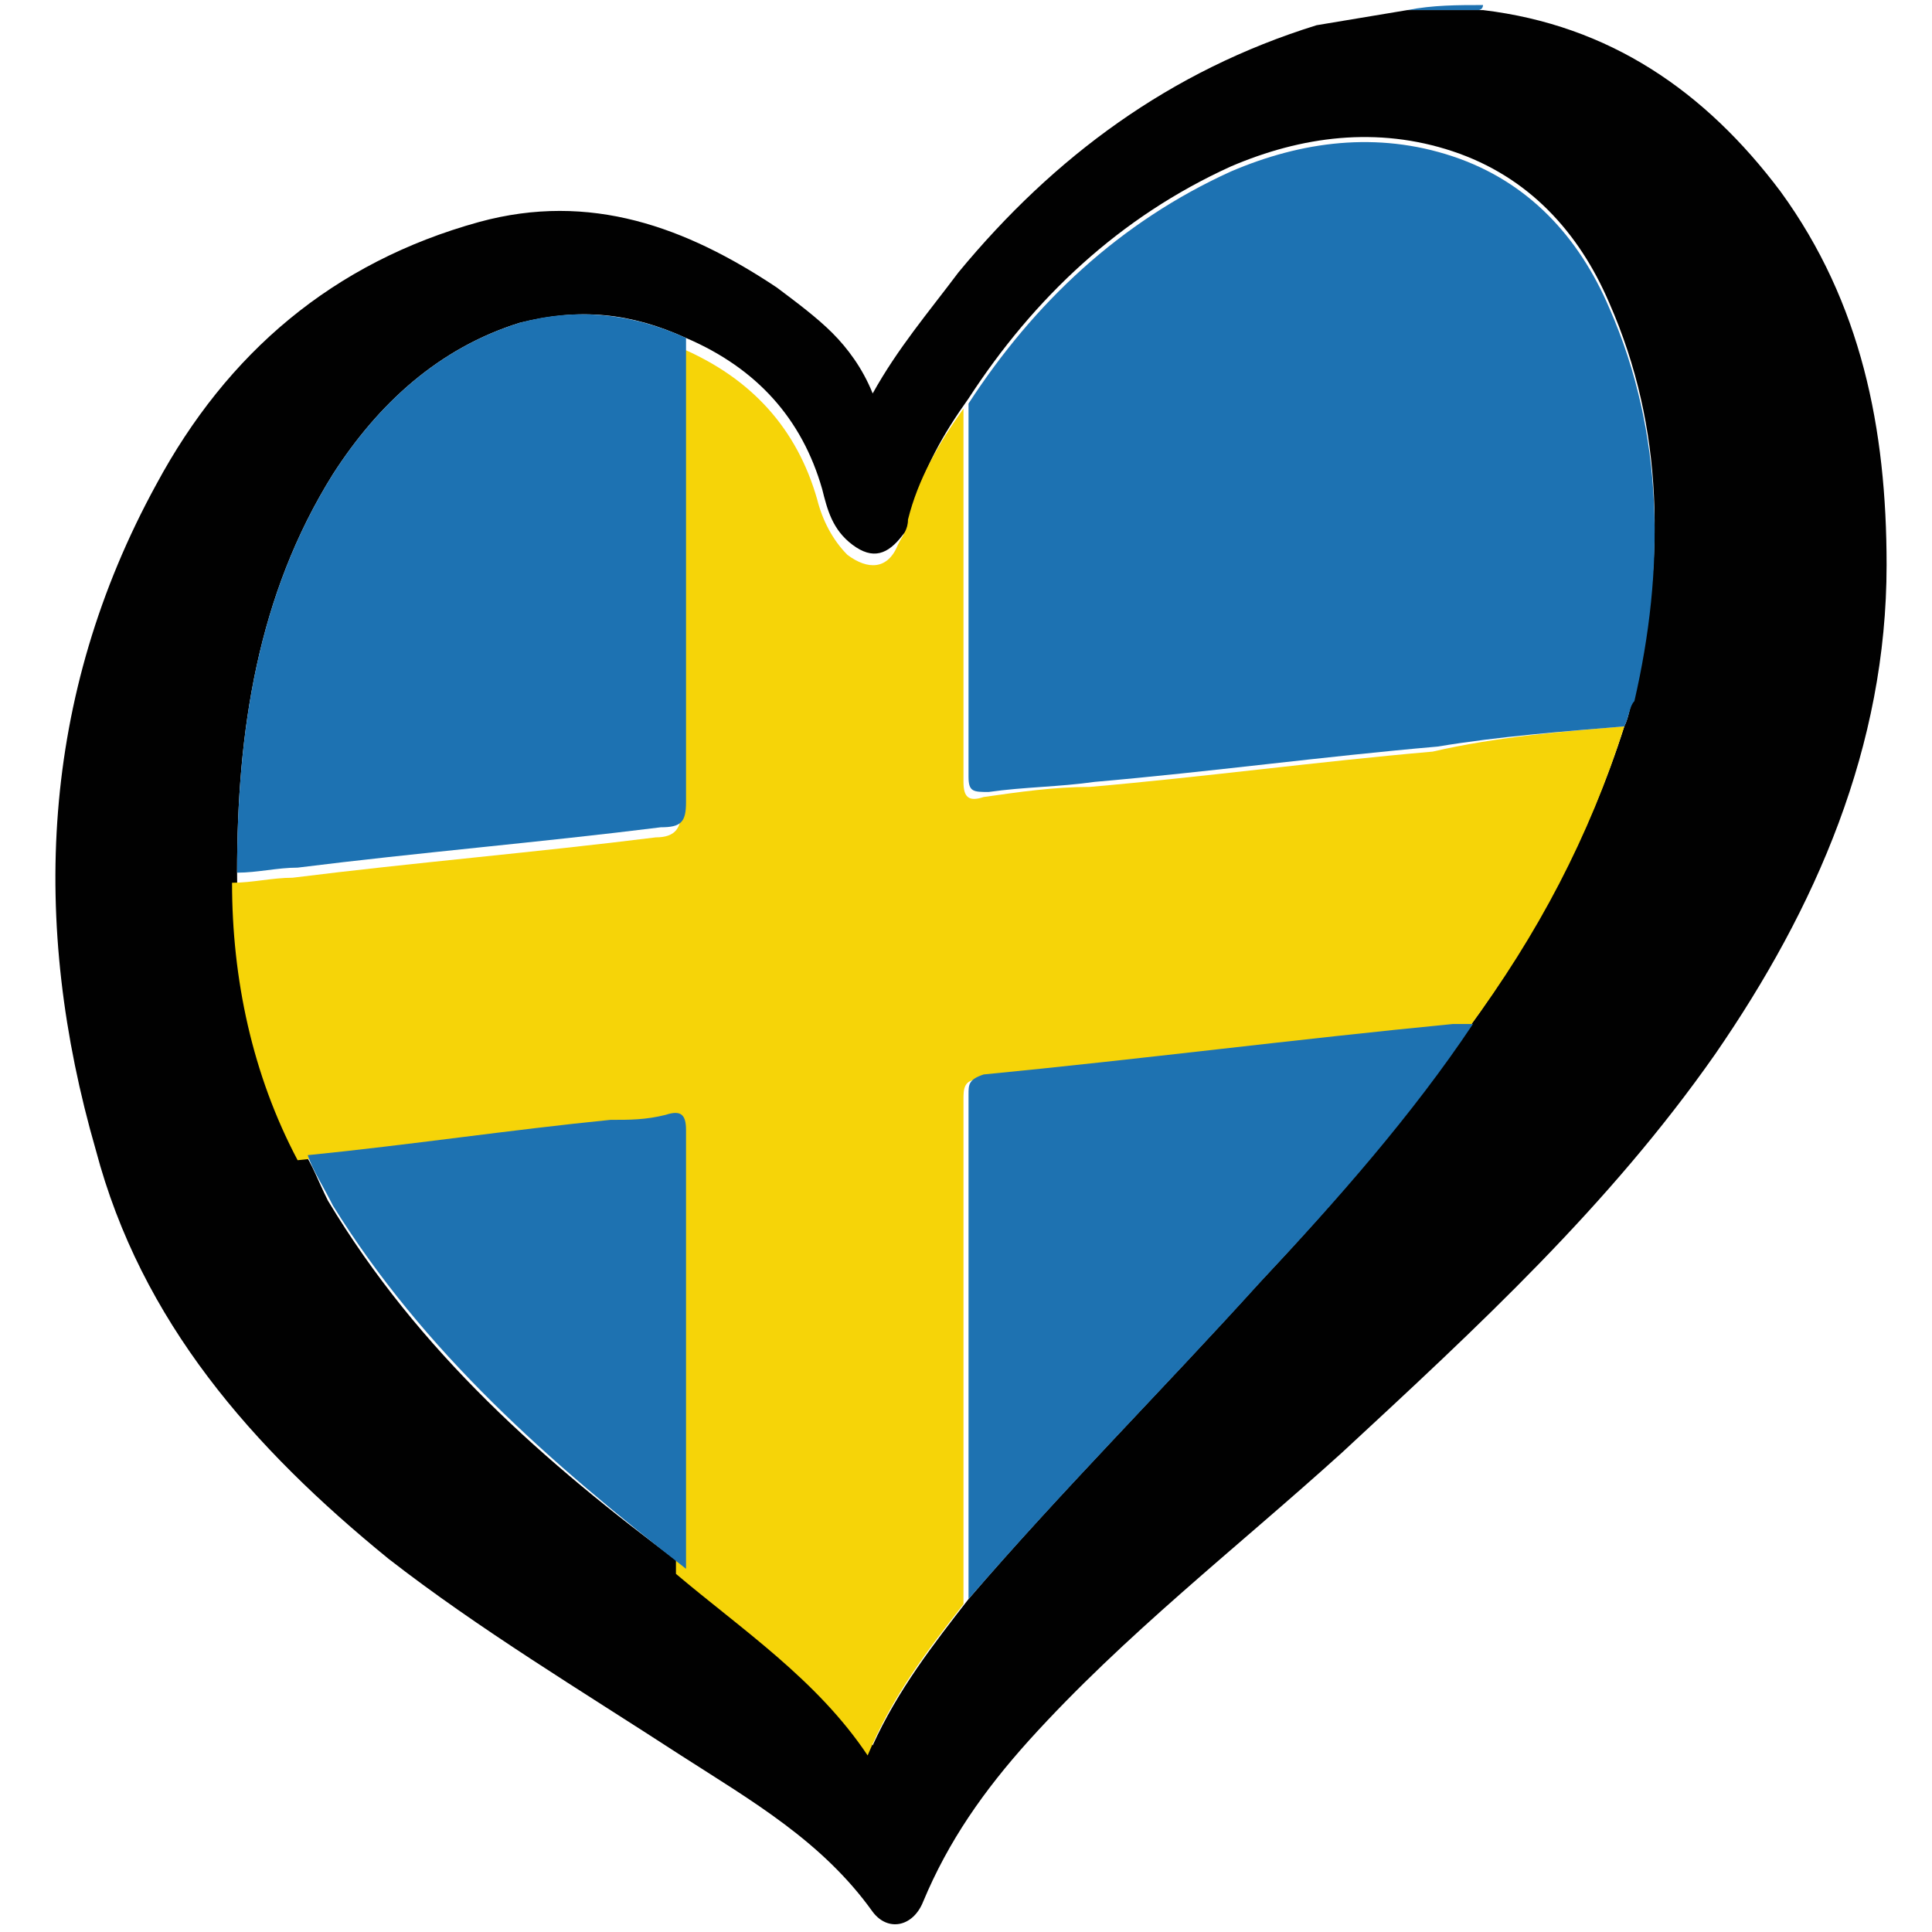<?xml version="1.0" encoding="utf-8"?>
<!-- Generator: Adobe Illustrator 27.0.0, SVG Export Plug-In . SVG Version: 6.00 Build 0)  -->
<svg version="1.1" id="Layer_1" xmlns="http://www.w3.org/2000/svg" xmlns:xlink="http://www.w3.org/1999/xlink" x="0px" y="0px"
	 viewBox="0 0 38.3 38.3" style="enable-background:new 0 0 38.3 38.3;" xml:space="preserve">
<style type="text/css">
	.st0{fill:#1E72B1;}
	.st1{fill:#010101;}
	.st2{fill:#F6D408;}
	.st3{fill:#1D72B2;}
</style>
<path class="st0" d="M27.9,0.2C27.9,0.2,27.8,0.2,27.9,0.2c0.5-0.1,1-0.1,1.5-0.1c0,0,0,0.1-0.1,0.1C28.9,0.2,28.4,0.2,27.9,0.2z"/>
<path class="st1" d="M27.9,0.2c0.5,0,1,0,1.5,0c2.5,0.3,4.4,1.6,5.9,3.6c1.6,2.2,2.1,4.7,2.1,7.4c0,3.6-1.4,6.8-3.4,9.7
	c-2.1,3-4.7,5.4-7.4,7.9c-2.1,1.9-4.3,3.6-6.2,5.7c-0.9,1-1.6,2-2.1,3.2c-0.2,0.5-0.7,0.6-1,0.2c-1-1.4-2.4-2.2-3.8-3.1
	c-2-1.3-4-2.5-5.8-3.9c-2.7-2.2-4.9-4.7-5.8-8.1c-1.3-4.5-1.1-9,1.2-13.2C4.5,7,6.6,5.2,9.5,4.4c2.2-0.6,4.1,0.1,5.9,1.3
	c0.4,0.3,0.8,0.6,1.1,0.9c0.3,0.3,0.6,0.7,0.8,1.2c0.5-0.9,1.1-1.6,1.7-2.4c1.9-2.3,4.2-4,7.1-4.9C26.7,0.4,27.3,0.3,27.9,0.2z
	 M19.2,31.7c1.8-2.1,3.8-4.1,5.7-6.2c1.5-1.6,3-3.3,4.2-5.1c1.3-1.8,2.4-3.8,3.1-6c0.1-0.2,0.1-0.4,0.2-0.6C33,11.1,33,8.5,31.9,6
	c-0.6-1.4-1.6-2.5-3.1-3c-1.5-0.5-3-0.3-4.4,0.3c-2.2,1-3.9,2.6-5.2,4.6c-0.5,0.7-0.9,1.4-1.1,2.2c0,0.2-0.1,0.4-0.2,0.5
	c-0.3,0.4-0.6,0.5-1,0.2c-0.4-0.3-0.5-0.7-0.6-1.1c-0.4-1.4-1.3-2.4-2.7-3c-1.1-0.5-2.1-0.6-3.3-0.3C8.7,6.9,7.5,8,6.6,9.4
	c-1.5,2.4-1.9,5.1-1.9,7.9c0,1.9,0.5,3.8,1.3,5.5c0.2,0.3,0.3,0.6,0.5,1c1.8,3,4.3,5.2,7,7.2c1.3,1.2,2.8,2.1,3.8,3.6
	C17.8,33.5,18.5,32.6,19.2,31.7z"/>
<path class="st2" d="M32.2,14.4c-0.7,2.2-1.7,4.1-3.1,6c-0.1,0-0.3,0-0.4,0c-3.1,0.3-6.2,0.7-9.3,1c-0.3,0-0.3,0.2-0.3,0.4
	c0,3.2,0,6.4,0,9.7c0,0.1,0,0.2,0,0.3c-0.7,0.9-1.4,1.8-1.9,3c-1-1.5-2.5-2.5-3.8-3.6c0-0.5,0-1,0-1.6c0-2.4,0-4.7,0-7.1
	c0-0.3-0.1-0.4-0.4-0.3c-0.4,0.1-0.7,0.1-1.1,0.1c-2,0.2-4,0.5-6,0.7c-0.9-1.7-1.3-3.6-1.3-5.5c0.4,0,0.8-0.1,1.2-0.1
	c2.4-0.3,4.8-0.5,7.2-0.8c0.4,0,0.5-0.2,0.5-0.5c0-3.1,0-6.1,0-9.2c1.4,0.6,2.3,1.6,2.7,3c0.1,0.4,0.3,0.8,0.6,1.1
	c0.4,0.3,0.8,0.3,1-0.2c0.1-0.2,0.2-0.3,0.2-0.5c0.2-0.8,0.6-1.5,1.1-2.2c0,0.2,0,0.3,0,0.5c0,2.3,0,4.6,0,6.9
	c0,0.3,0.1,0.4,0.4,0.3c0.7-0.1,1.4-0.2,2.1-0.2c2.3-0.2,4.5-0.5,6.8-0.7C29.7,14.6,31,14.5,32.2,14.4z"/>
<path class="st3" d="M32.2,14.4c-1.2,0.1-2.5,0.2-3.7,0.4c-2.3,0.2-4.5,0.5-6.8,0.7c-0.7,0.1-1.4,0.1-2.1,0.2c-0.3,0-0.4,0-0.4-0.3
	c0-2.3,0-4.6,0-6.9c0-0.2,0-0.3,0-0.5c1.3-2,3-3.6,5.2-4.6c1.4-0.6,2.9-0.8,4.4-0.3c1.5,0.5,2.5,1.6,3.1,3c1.1,2.5,1.1,5.2,0.5,7.8
	C32.3,14,32.3,14.2,32.2,14.4z"/>
<path class="st3" d="M13.6,6.7c0,3.1,0,6.1,0,9.2c0,0.4-0.1,0.5-0.5,0.5c-2.4,0.3-4.8,0.5-7.2,0.8c-0.4,0-0.8,0.1-1.2,0.1
	c0-2.8,0.4-5.5,1.9-7.9c0.9-1.4,2.1-2.5,3.7-3C11.4,6.1,12.5,6.2,13.6,6.7z"/>
<path class="st0" d="M19.2,31.7c0-0.1,0-0.2,0-0.3c0-3.2,0-6.4,0-9.7c0-0.2,0-0.3,0.3-0.4c3.1-0.3,6.2-0.7,9.3-1c0.1,0,0.3,0,0.4,0
	c-1.2,1.8-2.7,3.5-4.2,5.1C23.1,27.5,21.1,29.5,19.2,31.7z"/>
<path class="st0" d="M6.1,22.9c2-0.2,4-0.5,6-0.7c0.4,0,0.7,0,1.1-0.1c0.3-0.1,0.4,0,0.4,0.3c0,2.4,0,4.7,0,7.1c0,0.5,0,1,0,1.6
	c-2.7-2.1-5.2-4.3-7-7.2C6.4,23.5,6.2,23.2,6.1,22.9z"/>
</svg>
